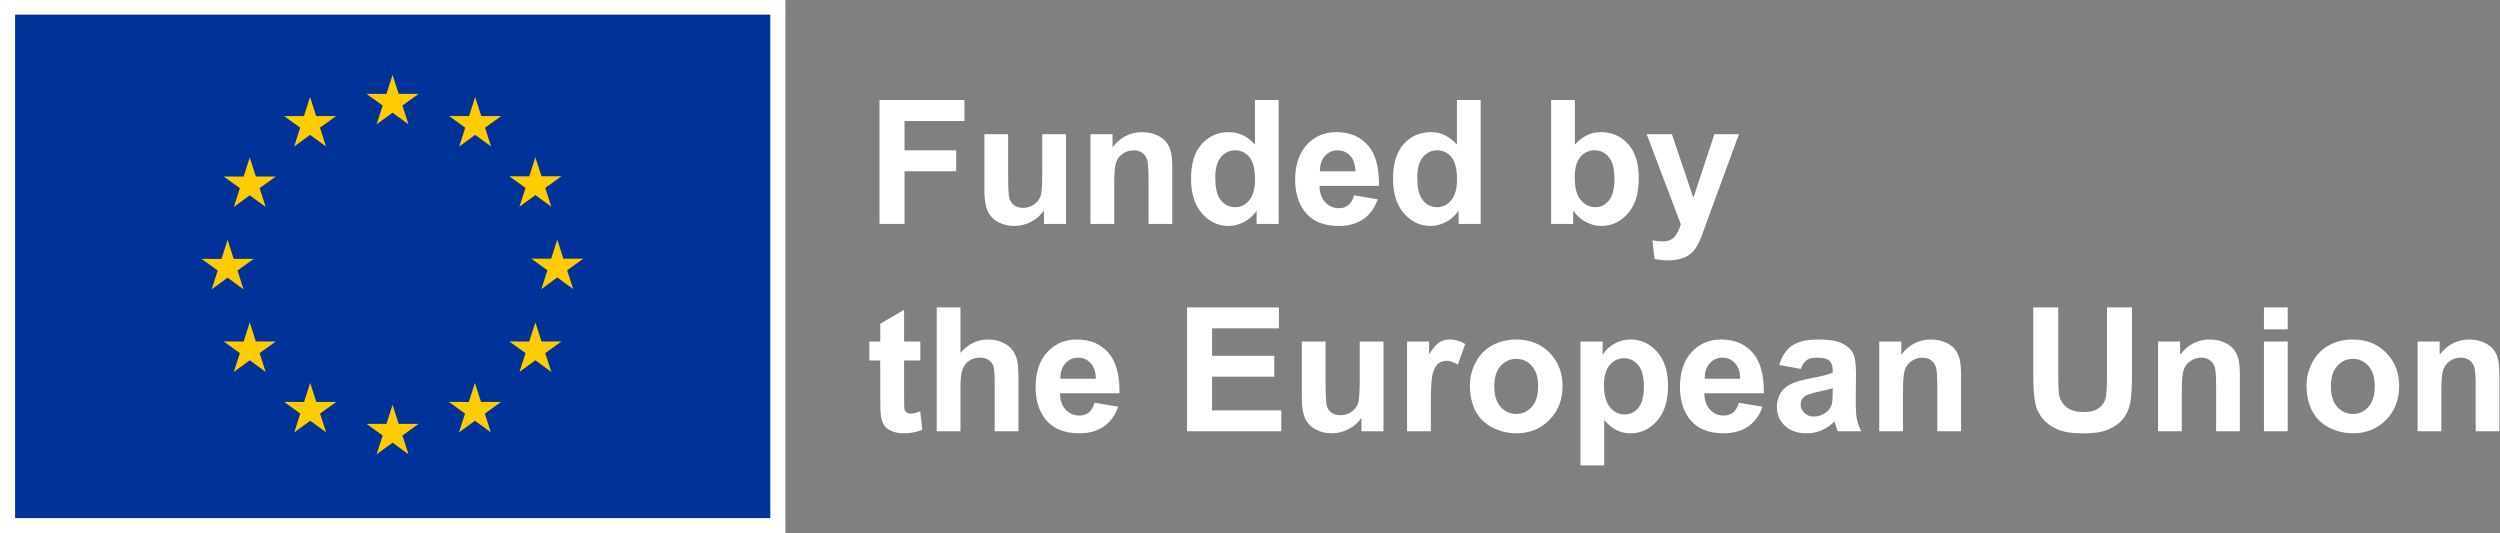 <svg width="600" height="128" viewBox="0 0 600 128" fill="none" xmlns="http://www.w3.org/2000/svg">
<rect x="0" y="0" width="600" height="128" fill="#808080" stroke="none"/>
<path d="M0 128H188.497V0H0V128Z" fill="white"/>
<path d="M3.624 124.344H184.872V3.51H3.624V124.344Z" fill="#003399"/>
<path d="M90.387 29.838L94.211 27.047L98.036 29.838L96.58 25.324L100.465 22.533H95.676L94.211 17.965L92.746 22.538L87.96 22.533L91.842 25.324L90.387 29.838Z" fill="#FFCC00"/>
<path d="M70.594 35.155L74.419 32.364L78.241 35.155L76.788 30.641L80.67 27.85H75.882L74.417 23.277L72.951 27.855L68.165 27.85L72.047 30.641L70.594 35.155Z" fill="#FFCC00"/>
<path d="M59.938 37.791L58.472 42.37L53.687 42.365L57.568 45.156L56.113 49.67L59.938 46.879L63.762 49.67L62.307 45.156L66.189 42.365H61.403L59.938 37.791Z" fill="#FFCC00"/>
<path d="M54.625 66.646L58.447 69.437L56.994 64.924L60.876 62.132H56.09L54.625 57.559L53.159 62.142L48.371 62.132L52.255 64.924L50.8 69.437L54.625 66.646Z" fill="#FFCC00"/>
<path d="M61.403 81.958L59.938 77.385L58.472 81.963L53.687 81.958L57.568 84.749L56.113 89.263L59.938 86.467L63.762 89.263L62.307 84.749L66.189 81.958H61.403Z" fill="#FFCC00"/>
<path d="M75.912 96.468L74.446 91.9L72.983 96.473L68.195 96.468L72.077 99.259L70.624 103.773L74.449 100.982L78.271 103.773L76.818 99.259L80.7 96.468H75.912Z" fill="#FFCC00"/>
<path d="M95.678 101.726L94.213 97.152L92.75 101.731L87.962 101.726L91.844 104.517L90.391 109.031L94.215 106.24L98.037 109.031L96.582 104.517L100.466 101.726H95.678Z" fill="#FFCC00"/>
<path d="M115.445 96.468L113.982 91.9L112.514 96.473L107.731 96.468L111.611 99.259L110.158 103.773L113.982 100.982L117.807 103.773L116.349 99.259L120.233 96.468H115.445Z" fill="#FFCC00"/>
<path d="M129.96 81.958L128.492 77.385L127.024 81.963L122.241 81.958L126.126 84.749L124.668 89.263L128.492 86.467L132.317 89.263L130.859 84.749L134.743 81.958H129.96Z" fill="#FFCC00"/>
<path d="M140 62.077H135.212L133.744 57.503L132.281 62.082L127.493 62.077L131.378 64.868L129.924 69.382L133.744 66.586L137.568 69.382L136.116 64.868L140 62.077Z" fill="#FFCC00"/>
<path d="M124.668 49.609L128.492 46.819L132.317 49.609L130.859 45.096L134.744 42.31H129.96L128.492 37.736L127.025 42.315L122.241 42.31L126.126 45.096L124.668 49.609Z" fill="#FFCC00"/>
<path d="M114.037 23.282L112.574 27.86L107.786 27.85L111.665 30.646L110.213 35.16L114.042 32.364L117.861 35.16L116.409 30.646L120.293 27.85H115.5L114.037 23.282Z" fill="#FFCC00"/>
<path fill-rule="evenodd" clip-rule="evenodd" d="M599.86 103.507H594.16V92.514C594.16 90.188 594.038 88.683 593.795 88.001C593.551 87.318 593.156 86.787 592.608 86.408C592.061 86.03 591.401 85.84 590.631 85.84C589.643 85.84 588.758 86.111 587.973 86.652C587.189 87.193 586.652 87.909 586.361 88.802C586.07 89.694 585.925 91.344 585.925 93.751V103.507H580.225V81.966H585.519V85.13C587.399 82.696 589.765 81.479 592.618 81.479C593.876 81.479 595.025 81.706 596.067 82.159C597.108 82.612 597.895 83.19 598.43 83.893C598.964 84.596 599.336 85.394 599.545 86.287C599.755 87.179 599.86 88.457 599.86 90.12V103.507ZM553.572 92.433C553.572 90.539 554.039 88.707 554.972 86.936C555.905 85.164 557.227 83.812 558.937 82.879C560.648 81.946 562.558 81.479 564.667 81.479C567.926 81.479 570.597 82.537 572.679 84.654C574.762 86.77 575.803 89.444 575.803 92.676C575.803 95.935 574.752 98.636 572.649 100.779C570.546 102.923 567.899 103.994 564.708 103.994C562.734 103.994 560.851 103.548 559.059 102.656C557.267 101.763 555.905 100.455 554.972 98.731C554.039 97.007 553.572 94.907 553.572 92.433ZM559.414 92.737C559.414 94.873 559.921 96.51 560.935 97.645C561.949 98.781 563.2 99.349 564.688 99.349C566.175 99.349 567.423 98.781 568.43 97.645C569.437 96.51 569.941 94.86 569.941 92.696C569.941 90.587 569.437 88.964 568.43 87.828C567.423 86.692 566.175 86.124 564.688 86.124C563.2 86.124 561.949 86.692 560.935 87.828C559.921 88.964 559.414 90.6 559.414 92.737ZM543.349 79.045V73.772H549.049V79.045H543.349ZM543.349 103.507V81.966H549.049V103.507H543.349ZM537.568 103.507H531.869V92.514C531.869 90.188 531.747 88.683 531.503 88.001C531.26 87.318 530.865 86.787 530.317 86.408C529.769 86.03 529.11 85.84 528.339 85.84C527.352 85.84 526.466 86.111 525.682 86.652C524.898 87.193 524.36 87.909 524.07 88.802C523.779 89.694 523.633 91.344 523.633 93.751V103.507H517.934V81.966H523.228V85.13C525.107 82.696 527.474 81.479 530.327 81.479C531.585 81.479 532.734 81.706 533.775 82.159C534.817 82.612 535.604 83.19 536.138 83.893C536.672 84.596 537.044 85.394 537.254 86.287C537.464 87.179 537.568 88.457 537.568 90.12V103.507ZM487.975 73.772H493.979V89.877C493.979 92.433 494.053 94.089 494.202 94.846C494.459 96.063 495.071 97.04 496.037 97.777C497.004 98.514 498.326 98.883 500.003 98.883C501.707 98.883 502.991 98.535 503.857 97.838C504.722 97.142 505.243 96.287 505.419 95.272C505.594 94.258 505.682 92.575 505.682 90.222V73.772H511.686V89.39C511.686 92.96 511.524 95.482 511.199 96.956C510.875 98.43 510.277 99.674 509.404 100.688C508.532 101.702 507.366 102.51 505.905 103.112C504.445 103.714 502.538 104.015 500.185 104.015C497.346 104.015 495.192 103.687 493.725 103.031C492.258 102.375 491.098 101.523 490.246 100.475C489.394 99.427 488.833 98.328 488.563 97.179C488.171 95.475 487.975 92.96 487.975 89.633V73.772ZM470.652 103.507H464.953V92.514C464.953 90.188 464.831 88.683 464.587 88.001C464.344 87.318 463.949 86.787 463.401 86.408C462.853 86.03 462.194 85.84 461.423 85.84C460.436 85.84 459.55 86.111 458.766 86.652C457.982 87.193 457.444 87.909 457.154 88.802C456.863 89.694 456.717 91.344 456.717 93.751V103.507H451.018V81.966H456.312V85.13C458.191 82.696 460.558 81.479 463.411 81.479C464.669 81.479 465.818 81.706 466.859 82.159C467.9 82.612 468.688 83.19 469.222 83.893C469.756 84.596 470.128 85.394 470.338 86.287C470.548 87.179 470.652 88.457 470.652 90.12V103.507ZM432.215 88.538L427.042 87.605C427.624 85.523 428.624 83.981 430.044 82.98C431.464 81.98 433.574 81.479 436.373 81.479C438.915 81.479 440.808 81.78 442.052 82.382C443.296 82.984 444.172 83.748 444.679 84.674C445.186 85.6 445.44 87.301 445.44 89.775L445.379 96.428C445.379 98.322 445.47 99.718 445.653 100.617C445.835 101.516 446.177 102.48 446.677 103.507H441.038C440.889 103.129 440.707 102.568 440.49 101.824C440.396 101.486 440.328 101.263 440.288 101.155C439.314 102.101 438.273 102.811 437.164 103.284C436.055 103.758 434.872 103.994 433.614 103.994C431.397 103.994 429.649 103.393 428.371 102.189C427.093 100.986 426.454 99.464 426.454 97.625C426.454 96.408 426.745 95.323 427.326 94.37C427.908 93.416 428.722 92.686 429.77 92.179C430.818 91.672 432.33 91.229 434.304 90.85C436.968 90.35 438.814 89.884 439.841 89.451V88.883C439.841 87.788 439.571 87.007 439.03 86.54C438.489 86.074 437.468 85.84 435.967 85.84C434.953 85.84 434.162 86.04 433.594 86.439C433.026 86.838 432.566 87.537 432.215 88.538ZM439.841 93.163C439.111 93.406 437.955 93.697 436.373 94.035C434.791 94.373 433.756 94.704 433.269 95.029C432.526 95.556 432.154 96.226 432.154 97.037C432.154 97.835 432.451 98.525 433.046 99.106C433.641 99.687 434.399 99.978 435.318 99.978C436.346 99.978 437.326 99.64 438.259 98.964C438.949 98.45 439.402 97.821 439.618 97.078C439.767 96.591 439.841 95.665 439.841 94.299V93.163ZM417.326 96.652L423.006 97.605C422.276 99.687 421.123 101.273 419.547 102.361C417.972 103.45 416.001 103.994 413.635 103.994C409.889 103.994 407.117 102.771 405.318 100.323C403.899 98.362 403.189 95.888 403.189 92.899C403.189 89.329 404.122 86.533 405.988 84.512C407.854 82.49 410.214 81.479 413.067 81.479C416.272 81.479 418.8 82.537 420.653 84.654C422.506 86.77 423.391 90.012 423.31 94.38H409.03C409.071 96.07 409.531 97.385 410.41 98.325C411.289 99.265 412.384 99.735 413.696 99.735C414.588 99.735 415.339 99.491 415.947 99.004C416.556 98.518 417.015 97.733 417.326 96.652ZM417.651 90.891C417.61 89.241 417.184 87.987 416.373 87.128C415.562 86.27 414.575 85.84 413.412 85.84C412.168 85.84 411.14 86.293 410.329 87.199C409.517 88.105 409.118 89.336 409.132 90.891H417.651ZM379.315 81.966H384.629V85.13C385.319 84.049 386.252 83.17 387.428 82.494C388.605 81.817 389.91 81.479 391.343 81.479C393.845 81.479 395.968 82.46 397.712 84.421C399.456 86.381 400.329 89.113 400.329 92.615C400.329 96.212 399.45 99.008 397.692 101.002C395.934 102.997 393.804 103.994 391.302 103.994C390.112 103.994 389.034 103.758 388.067 103.284C387.1 102.811 386.083 102 385.014 100.85V111.702H379.315V81.966ZM384.954 92.372C384.954 94.792 385.434 96.581 386.394 97.737C387.354 98.893 388.524 99.471 389.903 99.471C391.228 99.471 392.33 98.94 393.209 97.879C394.088 96.817 394.528 95.076 394.528 92.656C394.528 90.397 394.075 88.721 393.169 87.625C392.262 86.53 391.14 85.982 389.801 85.982C388.409 85.982 387.252 86.52 386.333 87.595C385.413 88.67 384.954 90.262 384.954 92.372ZM352.784 92.433C352.784 90.539 353.25 88.707 354.183 86.936C355.116 85.164 356.438 83.812 358.149 82.879C359.859 81.946 361.769 81.479 363.879 81.479C367.138 81.479 369.808 82.537 371.891 84.654C373.973 86.77 375.015 89.444 375.015 92.676C375.015 95.935 373.963 98.636 371.86 100.779C369.758 102.923 367.111 103.994 363.919 103.994C361.945 103.994 360.062 103.548 358.27 102.656C356.479 101.763 355.116 100.455 354.183 98.731C353.25 97.007 352.784 94.907 352.784 92.433ZM358.625 92.737C358.625 94.873 359.132 96.51 360.147 97.645C361.161 98.781 362.412 99.349 363.899 99.349C365.387 99.349 366.634 98.781 367.641 97.645C368.649 96.51 369.153 94.86 369.153 92.696C369.153 90.587 368.649 88.964 367.641 87.828C366.634 86.692 365.387 86.124 363.899 86.124C362.412 86.124 361.161 86.692 360.147 87.828C359.132 88.964 358.625 90.6 358.625 92.737ZM343.392 103.507H337.693V81.966H342.987V85.029C343.893 83.582 344.707 82.629 345.431 82.169C346.154 81.709 346.976 81.479 347.895 81.479C349.193 81.479 350.444 81.838 351.648 82.554L349.883 87.524C348.923 86.902 348.03 86.591 347.206 86.591C346.408 86.591 345.732 86.811 345.177 87.25C344.623 87.69 344.187 88.484 343.869 89.633C343.551 90.783 343.392 93.19 343.392 96.854V103.507ZM326.739 103.507V100.282C325.955 101.432 324.924 102.338 323.646 103C322.368 103.663 321.019 103.994 319.599 103.994C318.153 103.994 316.854 103.677 315.705 103.041C314.556 102.405 313.724 101.513 313.21 100.364C312.696 99.214 312.439 97.625 312.439 95.597V81.966H318.139V91.865C318.139 94.894 318.244 96.75 318.453 97.433C318.663 98.115 319.045 98.656 319.599 99.055C320.154 99.454 320.857 99.654 321.709 99.654C322.683 99.654 323.555 99.386 324.326 98.852C325.096 98.318 325.624 97.656 325.908 96.865C326.192 96.073 326.334 94.136 326.334 91.053V81.966H332.033V103.507H326.739ZM284.894 103.507V73.772H306.942V78.802H290.898V85.394H305.827V90.404H290.898V98.497H307.51V103.507H284.894ZM262.683 96.652L268.363 97.605C267.633 99.687 266.48 101.273 264.904 102.361C263.329 103.45 261.358 103.994 258.992 103.994C255.246 103.994 252.474 102.771 250.675 100.323C249.255 98.362 248.546 95.888 248.546 92.899C248.546 89.329 249.479 86.533 251.345 84.512C253.211 82.49 255.57 81.479 258.424 81.479C261.629 81.479 264.157 82.537 266.01 84.654C267.862 86.77 268.748 90.012 268.667 94.38H254.387C254.428 96.07 254.888 97.385 255.767 98.325C256.646 99.265 257.741 99.735 259.053 99.735C259.945 99.735 260.695 99.491 261.304 99.004C261.913 98.518 262.372 97.733 262.683 96.652ZM263.008 90.891C262.967 89.241 262.541 87.987 261.73 87.128C260.919 86.27 259.931 85.84 258.769 85.84C257.524 85.84 256.497 86.293 255.685 87.199C254.874 88.105 254.475 89.336 254.489 90.891H263.008ZM230.513 73.772V84.704C232.352 82.554 234.55 81.479 237.106 81.479C238.417 81.479 239.6 81.723 240.655 82.21C241.71 82.696 242.504 83.318 243.039 84.076C243.573 84.833 243.938 85.671 244.134 86.591C244.33 87.51 244.428 88.937 244.428 90.871V103.507H238.728V92.128C238.728 89.87 238.62 88.437 238.404 87.828C238.187 87.22 237.805 86.736 237.258 86.378C236.71 86.019 236.024 85.84 235.199 85.84C234.252 85.84 233.407 86.07 232.663 86.53C231.92 86.99 231.375 87.683 231.031 88.609C230.686 89.535 230.513 90.904 230.513 92.717V103.507H224.814V73.772H230.513ZM220.879 81.966V86.51H216.984V95.191C216.984 96.949 217.021 97.973 217.096 98.264C217.17 98.555 217.339 98.795 217.603 98.984C217.866 99.174 218.188 99.268 218.566 99.268C219.094 99.268 219.858 99.086 220.858 98.721L221.345 103.142C220.02 103.71 218.519 103.994 216.842 103.994C215.814 103.994 214.888 103.822 214.063 103.477C213.238 103.132 212.633 102.686 212.248 102.138C211.862 101.591 211.595 100.85 211.447 99.917C211.325 99.255 211.264 97.916 211.264 95.901V86.51H208.647V81.966H211.264V77.686L216.984 74.36V81.966H220.879ZM395.197 32.2H401.262L406.414 47.494L411.444 32.2H417.347L409.74 52.931L408.381 56.683C407.881 57.941 407.404 58.901 406.951 59.563C406.498 60.226 405.978 60.763 405.389 61.176C404.801 61.588 404.078 61.909 403.219 62.139C402.36 62.369 401.39 62.484 400.308 62.484C399.213 62.484 398.138 62.369 397.083 62.139L396.576 57.677C397.469 57.853 398.273 57.941 398.99 57.941C400.315 57.941 401.296 57.552 401.931 56.774C402.567 55.997 403.053 55.006 403.392 53.803L395.197 32.2ZM372.276 53.742V24.006H377.976V34.716C379.734 32.714 381.816 31.714 384.223 31.714C386.847 31.714 389.017 32.664 390.734 34.563C392.452 36.464 393.31 39.192 393.31 42.748C393.31 46.426 392.435 49.259 390.684 51.247C388.933 53.235 386.806 54.229 384.305 54.229C383.074 54.229 381.86 53.921 380.664 53.306C379.467 52.69 378.436 51.781 377.57 50.578V53.742H372.276ZM377.935 42.505C377.935 44.736 378.287 46.386 378.99 47.454C379.977 48.968 381.289 49.726 382.925 49.726C384.183 49.726 385.254 49.188 386.14 48.113C387.026 47.038 387.469 45.344 387.469 43.032C387.469 40.571 387.023 38.796 386.13 37.708C385.238 36.619 384.095 36.075 382.702 36.075C381.336 36.075 380.2 36.605 379.294 37.667C378.388 38.728 377.935 40.341 377.935 42.505ZM355.36 53.742H350.066V50.578C349.187 51.808 348.149 52.724 346.952 53.326C345.755 53.928 344.548 54.229 343.331 54.229C340.857 54.229 338.737 53.231 336.972 51.237C335.208 49.242 334.325 46.46 334.325 42.89C334.325 39.239 335.184 36.464 336.901 34.563C338.619 32.664 340.789 31.714 343.413 31.714C345.82 31.714 347.902 32.714 349.66 34.716V24.006H355.36V53.742ZM340.147 42.505C340.147 44.803 340.465 46.467 341.1 47.494C342.02 48.982 343.304 49.726 344.954 49.726C346.266 49.726 347.381 49.168 348.301 48.052C349.22 46.937 349.68 45.27 349.68 43.052C349.68 40.578 349.234 38.796 348.341 37.708C347.449 36.619 346.306 36.075 344.914 36.075C343.561 36.075 342.429 36.612 341.516 37.687C340.603 38.762 340.147 40.368 340.147 42.505ZM324.975 46.886L330.654 47.839C329.924 49.922 328.771 51.507 327.196 52.596C325.62 53.684 323.649 54.229 321.283 54.229C317.537 54.229 314.765 53.005 312.967 50.557C311.547 48.596 310.837 46.122 310.837 43.133C310.837 39.563 311.77 36.768 313.636 34.746C315.502 32.724 317.862 31.714 320.715 31.714C323.92 31.714 326.449 32.772 328.301 34.888C330.154 37.004 331.039 40.246 330.958 44.614H316.679C316.719 46.304 317.179 47.62 318.058 48.559C318.937 49.499 320.032 49.969 321.344 49.969C322.236 49.969 322.987 49.726 323.595 49.239C324.204 48.752 324.664 47.968 324.975 46.886ZM325.299 41.125C325.259 39.476 324.833 38.221 324.021 37.363C323.21 36.504 322.223 36.075 321.06 36.075C319.816 36.075 318.788 36.528 317.977 37.434C317.165 38.34 316.766 39.57 316.78 41.125H325.299ZM306.882 53.742H301.587V50.578C300.709 51.808 299.671 52.724 298.474 53.326C297.277 53.928 296.07 54.229 294.853 54.229C292.379 54.229 290.259 53.231 288.494 51.237C286.73 49.242 285.847 46.46 285.847 42.89C285.847 39.239 286.706 36.464 288.423 34.563C290.141 32.664 292.311 31.714 294.934 31.714C297.341 31.714 299.424 32.714 301.182 34.716V24.006H306.882V53.742ZM291.669 42.505C291.669 44.803 291.987 46.467 292.622 47.494C293.542 48.982 294.826 49.726 296.476 49.726C297.788 49.726 298.903 49.168 299.823 48.052C300.742 46.937 301.202 45.27 301.202 43.052C301.202 40.578 300.756 38.796 299.863 37.708C298.971 36.619 297.828 36.075 296.435 36.075C295.083 36.075 293.951 36.612 293.038 37.687C292.125 38.762 291.669 40.368 291.669 42.505ZM281.344 53.742H275.645V42.748C275.645 40.422 275.523 38.918 275.279 38.235C275.036 37.552 274.641 37.021 274.093 36.643C273.545 36.264 272.886 36.075 272.115 36.075C271.128 36.075 270.242 36.345 269.458 36.886C268.674 37.427 268.136 38.144 267.846 39.036C267.555 39.929 267.409 41.578 267.409 43.985V53.742H261.71V32.2H267.004V35.365C268.883 32.931 271.25 31.714 274.103 31.714C275.361 31.714 276.51 31.94 277.551 32.393C278.593 32.846 279.38 33.424 279.914 34.127C280.448 34.831 280.82 35.628 281.03 36.521C281.24 37.413 281.344 38.691 281.344 40.355V53.742ZM250.554 53.742V50.517C249.769 51.666 248.738 52.572 247.46 53.235C246.182 53.897 244.834 54.229 243.414 54.229C241.967 54.229 240.669 53.911 239.519 53.275C238.37 52.64 237.538 51.747 237.024 50.598C236.511 49.448 236.254 47.859 236.254 45.831V32.2H241.953V42.099C241.953 45.128 242.058 46.984 242.268 47.667C242.477 48.35 242.859 48.891 243.414 49.289C243.968 49.688 244.671 49.888 245.523 49.888C246.497 49.888 247.369 49.621 248.14 49.087C248.911 48.553 249.438 47.89 249.722 47.099C250.006 46.308 250.148 44.371 250.148 41.288V32.2H255.848V53.742H250.554ZM211.082 53.742V24.006H231.467V29.036H217.085V36.075H229.499V41.105H217.085V53.742H211.082Z" fill="white"/>
</svg>
